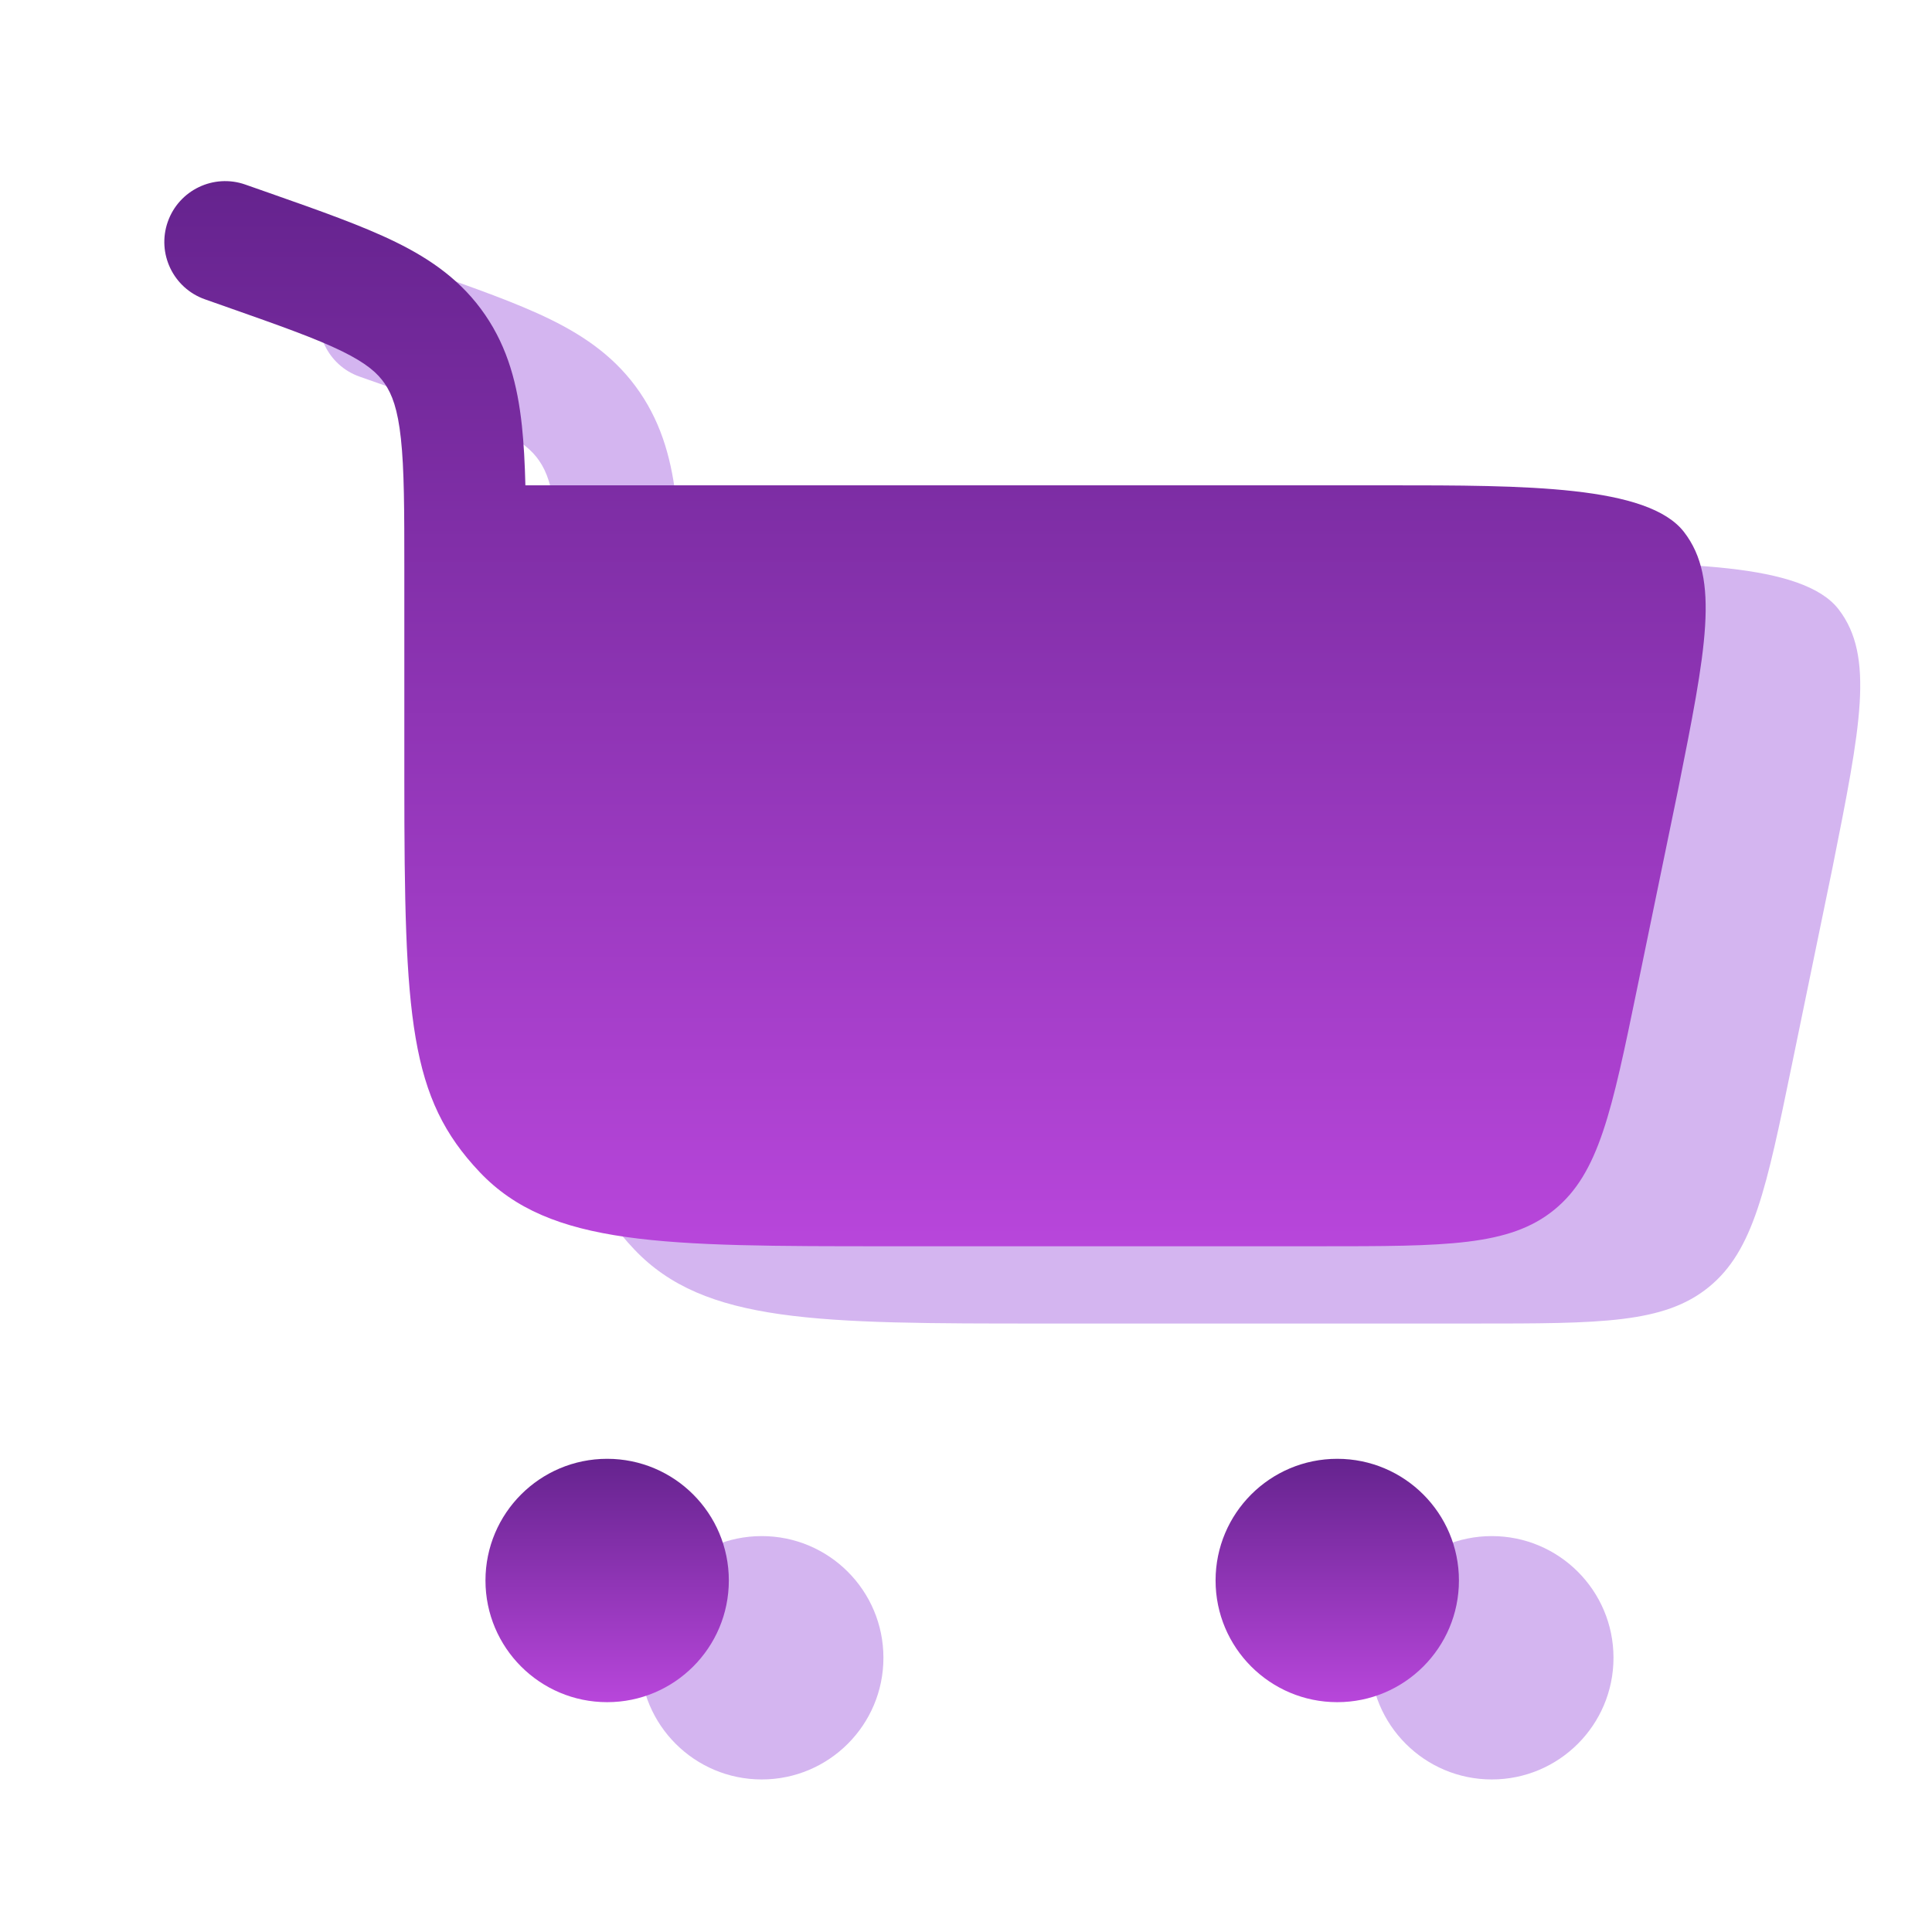 <svg width="50" height="50" viewBox="0 0 50 50" fill="none" xmlns="http://www.w3.org/2000/svg">
<path d="M8.342 7.74C8.631 6.919 9.53 6.488 10.35 6.777L10.983 6.999C12.277 7.454 13.377 7.841 14.242 8.265C15.167 8.719 15.96 9.278 16.557 10.151C17.149 11.018 17.393 11.968 17.506 13.01C17.556 13.477 17.583 13.993 17.597 14.56H39.931C43.469 14.56 46.654 14.56 47.585 15.772C48.518 16.984 48.153 18.809 47.424 22.46L46.375 27.551C45.714 30.761 45.383 32.365 44.224 33.309C43.066 34.253 41.428 34.253 38.15 34.253H27.017C21.162 34.253 18.234 34.253 16.415 32.335C14.596 30.416 14.464 28.378 14.464 22.202V16.74C14.464 15.187 14.462 14.147 14.375 13.349C14.293 12.586 14.146 12.205 13.957 11.928C13.772 11.657 13.491 11.405 12.855 11.092C12.177 10.76 11.256 10.433 9.854 9.94L9.306 9.747C8.485 9.459 8.054 8.56 8.342 7.74Z" fill="#D4B5F0"/>
<path d="M19.714 39.754C21.453 39.754 22.863 41.164 22.863 42.903C22.863 44.642 21.453 46.052 19.714 46.052C17.974 46.052 16.564 44.642 16.564 42.903C16.564 41.164 17.974 39.754 19.714 39.754Z" fill="#D4B5F0"/>
<path d="M38.608 39.754C40.347 39.754 41.757 41.164 41.757 42.903C41.757 44.642 40.347 46.052 38.608 46.052C36.869 46.052 35.459 44.642 35.459 42.903C35.459 41.164 36.869 39.754 38.608 39.754Z" fill="#D4B5F0"/>
<path d="M4.342 5.74C4.631 4.919 5.53 4.488 6.35 4.777L6.983 4.999C8.277 5.454 9.377 5.841 10.242 6.265C11.167 6.719 11.96 7.278 12.557 8.151C13.149 9.017 13.393 9.968 13.506 11.01C13.556 11.477 13.583 11.993 13.597 12.56H35.931C39.469 12.56 42.654 12.56 43.585 13.772C44.518 14.984 44.153 16.809 43.424 20.46L42.375 25.551C41.714 28.761 41.383 30.365 40.224 31.309C39.066 32.253 37.428 32.253 34.15 32.253H23.017C17.162 32.253 14.234 32.253 12.415 30.335C10.596 28.416 10.464 26.378 10.464 20.202V14.74C10.464 13.187 10.462 12.147 10.375 11.349C10.293 10.586 10.146 10.205 9.957 9.928C9.772 9.657 9.491 9.405 8.855 9.092C8.177 8.76 7.256 8.433 5.854 7.94L5.306 7.747C4.485 7.459 4.054 6.56 4.342 5.74Z" fill="url(#paint0_linear_3_445453)"/>
<path d="M15.713 37.754C17.452 37.754 18.862 39.164 18.862 40.903C18.862 42.642 17.452 44.052 15.713 44.052C13.974 44.052 12.564 42.642 12.564 40.903C12.564 39.164 13.974 37.754 15.713 37.754Z" fill="url(#paint1_linear_3_445453)"/>
<path d="M34.608 37.754C36.347 37.754 37.757 39.164 37.757 40.903C37.757 42.642 36.347 44.052 34.608 44.052C32.869 44.052 31.459 42.642 31.459 40.903C31.459 39.164 32.869 37.754 34.608 37.754Z" fill="url(#paint2_linear_3_445453)"/>
<defs>
<linearGradient id="paint0_linear_3_445453" x1="24.198" y1="4.687" x2="24.198" y2="32.253" gradientUnits="userSpaceOnUse">
<stop stop-color="#65238E"/>
<stop offset="1" stop-color="#B846DB"/>
</linearGradient>
<linearGradient id="paint1_linear_3_445453" x1="15.713" y1="37.754" x2="15.713" y2="44.052" gradientUnits="userSpaceOnUse">
<stop stop-color="#65238E"/>
<stop offset="1" stop-color="#B846DB"/>
</linearGradient>
<linearGradient id="paint2_linear_3_445453" x1="34.608" y1="37.754" x2="34.608" y2="44.052" gradientUnits="userSpaceOnUse">
<stop stop-color="#65238E"/>
<stop offset="1" stop-color="#B846DB"/>
</linearGradient>
</defs>
</svg>
